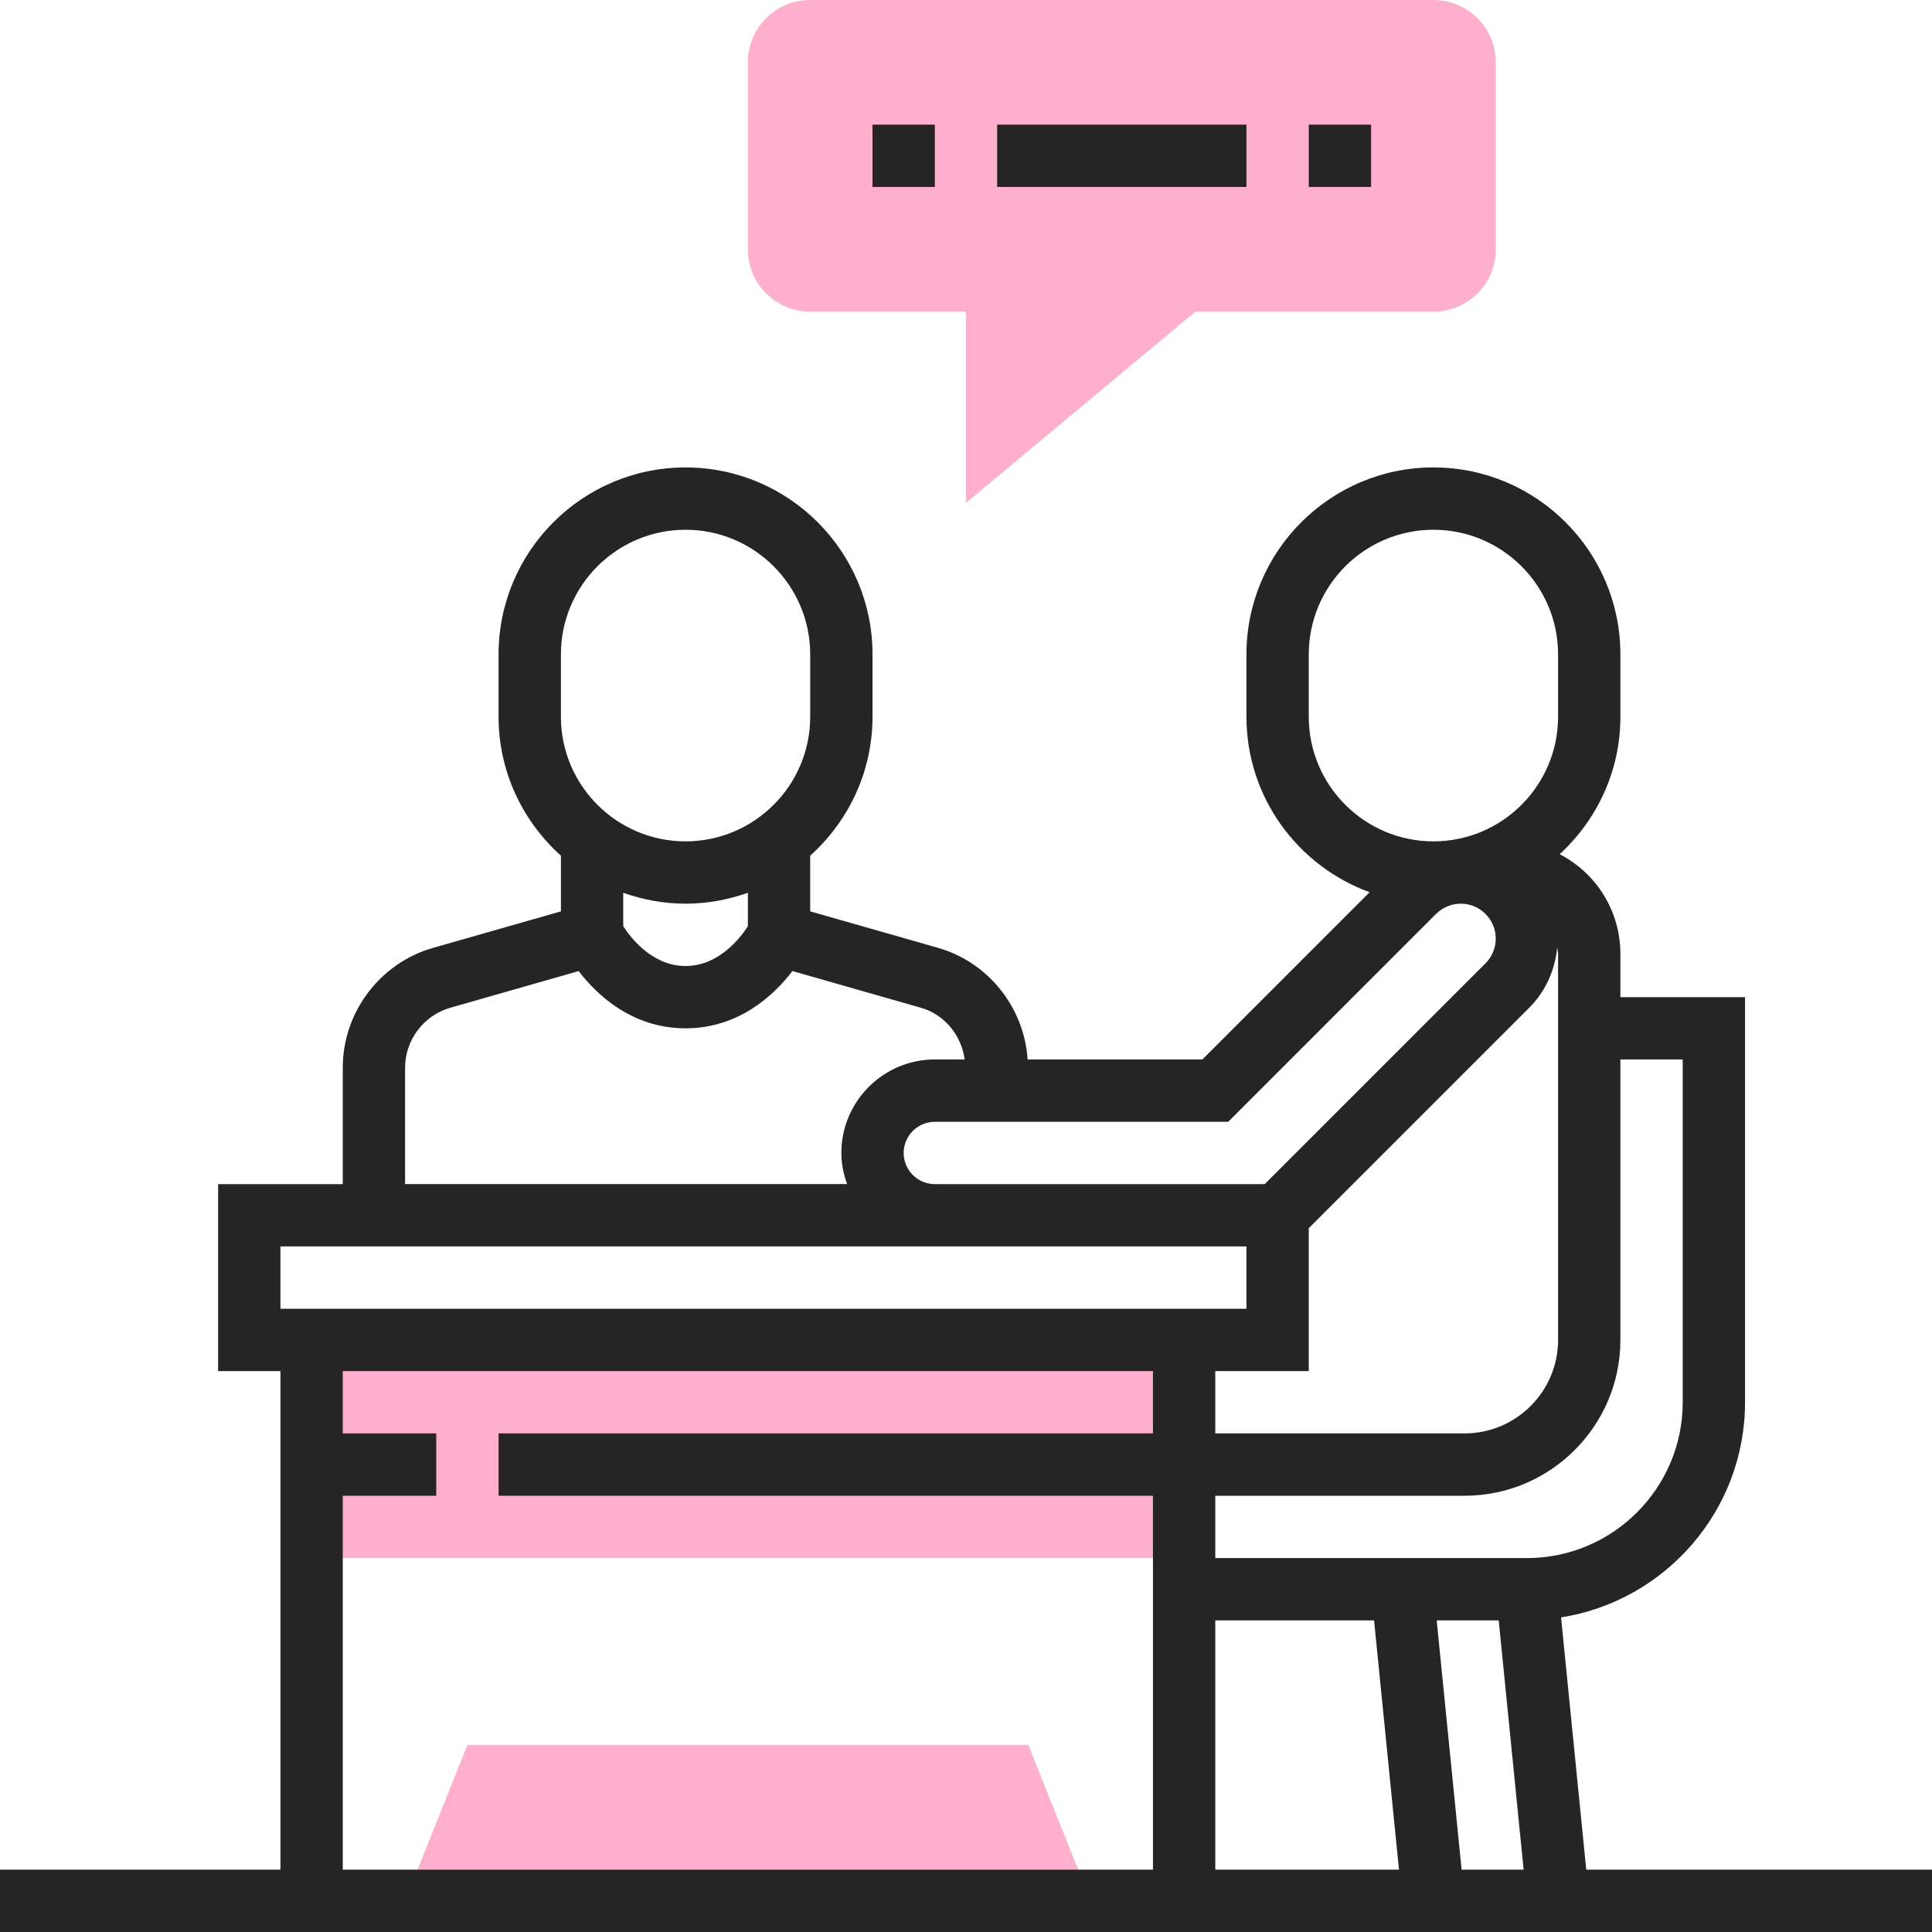 <?xml version="1.0" encoding="UTF-8"?>
<svg xmlns="http://www.w3.org/2000/svg" width="70" height="70" viewBox="0 0 70 70" fill="none">
  <g clip-path="url(#clip0_54_417)">
    <path d="M11.29 48.548H42.903V56.452H11.29V48.548Z" fill="#FFAFCC"></path>
    <path d="M37.258 63.226H16.935L14.677 68.871H39.516L37.258 63.226Z" fill="#FFAFCC"></path>
    <path d="M35 18.217V11.29H29.355C28.107 11.29 27.097 10.28 27.097 9.032V2.258C27.097 1.011 28.107 0 29.355 0H51.935C53.183 0 54.194 1.011 54.194 2.258V9.032C54.194 10.28 53.183 11.29 51.935 11.29H43.312L35 18.217Z" fill="#FFAFCC"></path>
    <path d="M31.613 4.516H33.871V6.774H31.613V4.516Z" fill="#252525"></path>
    <path d="M36.129 4.516H45.161V6.774H36.129V4.516Z" fill="#252525"></path>
    <path d="M47.419 4.516H49.677V6.774H47.419V4.516Z" fill="#252525"></path>
    <path d="M57.473 67.742L56.56 58.602C60.33 58.006 63.226 54.742 63.226 50.806V36.129H58.71V34.569C58.71 33.034 57.866 31.656 56.51 30.949C57.858 29.71 58.71 27.939 58.71 25.968V23.71C58.71 19.974 55.672 16.936 51.935 16.936C48.199 16.936 45.161 19.974 45.161 23.71V25.968C45.161 28.891 47.025 31.379 49.624 32.327L43.565 38.387H37.233C37.107 36.505 35.814 34.864 33.983 34.341L29.355 33.02V31.003C30.737 29.762 31.613 27.968 31.613 25.968V23.71C31.613 19.974 28.575 16.936 24.839 16.936C21.103 16.936 18.064 19.974 18.064 23.71V25.968C18.064 27.967 18.941 29.761 20.323 31.003V33.021L15.694 34.342C13.766 34.891 12.419 36.678 12.419 38.684V42.903H7.903V49.677H10.161V67.742H0V70H70V67.742H57.473ZM47.419 49.677V44.5L55.42 36.499C55.998 35.921 56.342 35.144 56.419 34.334C56.429 34.413 56.452 34.487 56.452 34.569V48.548C56.452 50.416 54.932 51.935 53.065 51.935H44.032V49.677H47.419ZM44.032 58.71H49.785L50.688 67.742H44.032V58.71ZM52.054 58.71H54.301L55.204 67.742H52.957L52.054 58.71ZM58.71 48.548V38.387H60.968V50.806C60.968 53.919 58.435 56.452 55.323 56.452H44.032V54.194H53.065C56.177 54.194 58.71 51.661 58.71 48.548ZM47.419 25.968V23.71C47.419 21.219 49.445 19.194 51.935 19.194C54.426 19.194 56.452 21.219 56.452 23.71V25.968C56.452 28.459 54.426 30.484 51.935 30.484C49.445 30.484 47.419 28.459 47.419 25.968ZM44.5 40.645L52.032 33.112C52.269 32.877 52.595 32.742 52.928 32.742C53.626 32.742 54.194 33.31 54.194 34.008C54.194 34.341 54.059 34.667 53.823 34.903L45.823 42.903H33.871C33.248 42.903 32.742 42.397 32.742 41.774C32.742 41.151 33.248 40.645 33.871 40.645H44.5ZM20.323 23.71C20.323 21.219 22.348 19.194 24.839 19.194C27.329 19.194 29.355 21.219 29.355 23.71V25.968C29.355 28.459 27.329 30.484 24.839 30.484C22.348 30.484 20.323 28.459 20.323 25.968V23.71ZM24.839 32.742C25.631 32.742 26.389 32.597 27.097 32.347V33.559C26.817 33.992 26.039 35 24.839 35C23.639 35 22.861 33.992 22.581 33.559V32.347C23.288 32.597 24.046 32.742 24.839 32.742ZM14.677 38.684C14.677 37.68 15.352 36.788 16.315 36.513L20.966 35.184C21.621 36.038 22.895 37.258 24.839 37.258C26.782 37.258 28.057 36.038 28.712 35.183L33.363 36.512C34.228 36.759 34.831 37.511 34.952 38.386H33.871C32.004 38.386 30.484 39.906 30.484 41.773C30.484 42.171 30.565 42.548 30.692 42.902H14.677V38.684ZM10.161 45.161H45.161V47.419H10.161V45.161ZM12.419 54.194H15.806V51.935H12.419V49.677H41.774V51.935H18.064V54.194H41.774V67.742H12.419V54.194Z" fill="#252525"></path>
  </g>
  <defs>
    <clipPath id="clip0_54_417">
      <rect width="70" height="70" fill="white"></rect>
    </clipPath>
  </defs>
</svg>

